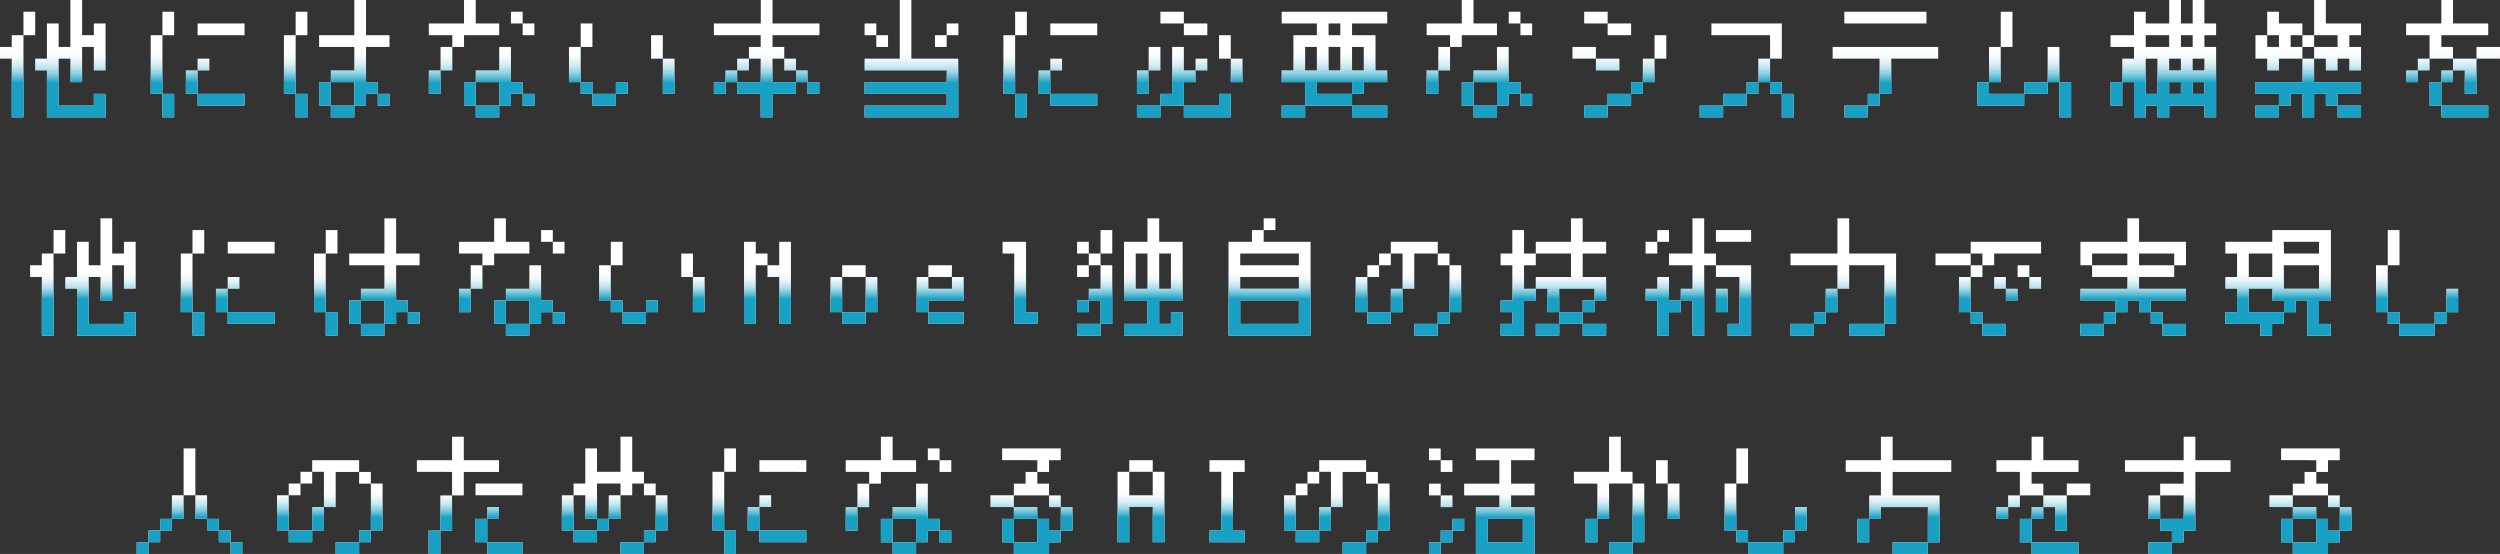<svg xmlns="http://www.w3.org/2000/svg" xmlns:xlink="http://www.w3.org/1999/xlink" width="554.12" height="122.78" viewBox="0 0 554.12 122.78"><rect x="0" y="0" width="554.12" height="122.78" fill="#333333" stroke="none"/><defs><linearGradient id="a" x1="11.7" y1="18.34" x2="11.7" y2="10.85" gradientUnits="userSpaceOnUse"><stop offset="0" stop-color="#18a1c4"/><stop offset=".03" stop-color="#18a1c4" stop-opacity=".93"/><stop offset=".16" stop-color="#18a1c4" stop-opacity=".69"/><stop offset=".29" stop-color="#18a1c4" stop-opacity=".47"/><stop offset=".42" stop-color="#18a1c4" stop-opacity=".3"/><stop offset=".56" stop-color="#18a1c4" stop-opacity=".17"/><stop offset=".7" stop-color="#18a1c4" stop-opacity=".07"/><stop offset=".84" stop-color="#18a1c4" stop-opacity=".02"/><stop offset="1" stop-color="#18a1c4" stop-opacity="0"/></linearGradient><linearGradient id="b" x1="43.8" y1="18.34" x2="43.8" y2="10.85" xlink:href="#a"/><linearGradient id="c" x1="74.63" y1="18.34" x2="74.63" y2="10.85" xlink:href="#a"/><linearGradient id="d" x1="106.75" y1="18.34" x2="106.75" y2="10.85" xlink:href="#a"/><linearGradient id="e" x1="137.81" y1="18.34" x2="137.81" y2="10.85" xlink:href="#a"/><linearGradient id="f" x1="169.93" y1="18.34" x2="169.93" y2="10.85" xlink:href="#a"/><linearGradient id="g" x1="202.03" y1="18.34" x2="202.03" y2="10.85" xlink:href="#a"/><linearGradient id="h" x1="232.83" y1="18.34" x2="232.83" y2="10.85" xlink:href="#a"/><linearGradient id="i" x1="263.66" y1="18.34" x2="263.66" y2="10.85" xlink:href="#a"/><linearGradient id="j" x1="295.78" y1="18.34" x2="295.78" y2="10.85" xlink:href="#a"/><linearGradient id="k" x1="327.91" y1="18.34" x2="327.91" y2="10.85" xlink:href="#a"/><linearGradient id="l" x1="358.93" y1="18.34" x2="358.93" y2="10.85" xlink:href="#a"/><linearGradient id="m" x1="387.13" y1="18.34" x2="387.13" y2="10.85" xlink:href="#a"/><linearGradient id="n" x1="417.9" y1="18.34" x2="417.9" y2="10.85" xlink:href="#a"/><linearGradient id="o" x1="448.66" y1="18.34" x2="448.66" y2="10.85" xlink:href="#a"/><linearGradient id="p" x1="479.49" y1="18.34" x2="479.49" y2="10.85" xlink:href="#a"/><linearGradient id="q" x1="511.62" y1="18.34" x2="511.62" y2="10.85" xlink:href="#a"/><linearGradient id="r" x1="543.71" y1="18.34" x2="543.71" y2="10.85" xlink:href="#a"/><linearGradient id="s" x1="18.37" y1="66.22" x2="18.37" y2="59.87" xlink:href="#a"/><linearGradient id="t" x1="50.47" y1="66.22" x2="50.47" y2="59.87" xlink:href="#a"/><linearGradient id="u" x1="81.3" y1="66.22" x2="81.3" y2="59.87" xlink:href="#a"/><linearGradient id="v" x1="113.43" y1="66.22" x2="113.43" y2="59.87" xlink:href="#a"/><linearGradient id="w" x1="144.48" y1="66.22" x2="144.48" y2="59.87" xlink:href="#a"/><linearGradient id="x" x1="170.11" y1="66.22" x2="170.11" y2="59.87" xlink:href="#a"/><linearGradient id="y" x1="189.26" y1="66.22" x2="189.26" y2="59.87" xlink:href="#a"/><linearGradient id="z" x1="208.37" y1="66.22" x2="208.37" y2="59.87" xlink:href="#a"/><linearGradient id="A" x1="226.12" y1="66.22" x2="226.12" y2="59.87" xlink:href="#a"/><linearGradient id="B" x1="250.43" y1="66.22" x2="250.43" y2="59.87" xlink:href="#a"/><linearGradient id="C" x1="281.39" y1="66.22" x2="281.39" y2="59.87" xlink:href="#a"/><linearGradient id="D" x1="312.17" y1="66.22" x2="312.17" y2="59.87" xlink:href="#a"/><linearGradient id="E" x1="344.3" y1="66.22" x2="344.3" y2="59.87" xlink:href="#a"/><linearGradient id="F" x1="376.43" y1="66.22" x2="376.43" y2="59.87" xlink:href="#a"/><linearGradient id="G" x1="408.56" y1="66.22" x2="408.56" y2="59.87" xlink:href="#a"/><linearGradient id="H" x1="440.69" y1="66.22" x2="440.69" y2="59.87" xlink:href="#a"/><linearGradient id="I" x1="472.82" y1="66.22" x2="472.82" y2="59.87" xlink:href="#a"/><linearGradient id="J" x1="504.94" y1="66.22" x2="504.94" y2="59.87" xlink:href="#a"/><linearGradient id="K" x1="535.74" y1="66.22" x2="535.74" y2="59.87" xlink:href="#a"/><linearGradient id="L" x1="42" y1="114.67" x2="42" y2="108.32" xlink:href="#a"/><linearGradient id="M" x1="73.05" y1="114.67" x2="73.05" y2="108.32" xlink:href="#a"/><linearGradient id="N" x1="104.1" y1="114.67" x2="104.1" y2="108.32" xlink:href="#a"/><linearGradient id="O" x1="136.23" y1="114.67" x2="136.23" y2="108.32" xlink:href="#a"/><linearGradient id="P" x1="168.32" y1="114.67" x2="168.32" y2="108.32" xlink:href="#a"/><linearGradient id="Q" x1="199.15" y1="114.67" x2="199.15" y2="108.32" xlink:href="#a"/><linearGradient id="R" x1="228.62" y1="114.67" x2="228.62" y2="108.32" xlink:href="#a"/><linearGradient id="S" x1="252.9" y1="114.67" x2="252.9" y2="108.32" xlink:href="#a"/><linearGradient id="T" x1="271.99" y1="114.67" x2="271.99" y2="108.32" xlink:href="#a"/><linearGradient id="U" x1="296.3" y1="114.67" x2="296.3" y2="108.32" xlink:href="#a"/><linearGradient id="V" x1="328.43" y1="114.67" x2="328.43" y2="108.32" xlink:href="#a"/><linearGradient id="W" x1="360.55" y1="114.67" x2="360.55" y2="108.32" xlink:href="#a"/><linearGradient id="X" x1="391.35" y1="114.67" x2="391.35" y2="108.32" xlink:href="#a"/><linearGradient id="Y" x1="420.8" y1="114.67" x2="420.8" y2="108.32" xlink:href="#a"/><linearGradient id="Z" x1="452.9" y1="114.67" x2="452.9" y2="108.32" xlink:href="#a"/><linearGradient id="aa" x1="482.65" y1="114.67" x2="482.65" y2="108.32" xlink:href="#a"/><linearGradient id="ab" x1="512.12" y1="114.67" x2="512.12" y2="108.32" xlink:href="#a"/></defs><path d="M0 13v-2.6h2.6V7.8h2.6V26H2.6V13zm5.2-5.2V2.6h2.6v5.2zm2.6 7.8V13h2.6V5.2H13v5.2h2.6V0h2.6v7.8h2.6V5.2h2.6v10.4h-2.6v-5.2h-2.6v7.8h-2.6V13H13v10.4h7.8v-2.6h2.6V26h-13V15.6zM36 20.8h-2.6v-13H36zm0-13V2.6h2.6v5.2zm2.6 13V26H36v-5.2zm5.2 0h-2.6v-5.2h2.6zm0-13V5.2h10.4v2.6zm0 7.8V13h2.6v2.6zm10.4 7.8H43.8v-2.6h10.4zm11.33-2.6h-2.6v-13h2.6zm0-13V2.6h2.6v5.2zm2.6 13V26h-2.6v-5.2zm2.6-10.4V7.8h7.8V0h2.6v7.8h5.2v2.6h-5.2v7.8h2.6v2.6h2.6v2.6h-2.6v-2.6h-2.6v2.6h-2.6V26h-5.2v-2.6h5.2v-5.2h-5.2v5.2h-2.6v-5.2h2.6v-2.6h5.2v-5.2zm24.32-2.6V5.2h7.8V0h2.6v5.2h5.2v2.6h-7.8v2.6h-2.6v5.2h-2.6v5.2h-2.6v-5.2h2.6v-5.2h2.6V7.8zm15.6 15.6v-5.2h-5.2v5.2h-2.6v-5.2h2.6v-2.6h5.2v-5.2h2.6v7.8h2.6v2.6h2.6v2.6h-2.6v-2.6h-2.6v2.6zm0 2.6h-5.2v-2.6h5.2zm2.6-20.8V2.6h2.6v2.6h2.6v2.6h-2.6V5.2zm15.46 13h-2.6v-7.8h2.6zm0-7.8V5.2h2.6v5.2zm2.6 10.4h-2.6v-2.6h2.6zm5.2 2.6h-5.2v-2.6h5.2zm0-2.6v-2.6h2.6v2.6zm10.4-7.8h-2.6V7.8h2.6zm2.6 0v7.8h-2.6V13zm8.72-5.2V5.2h10.4V0h2.6v5.2h10.4v2.6h-10.4v2.6h2.6V13h2.6v2.6H179v2.6h2.6v2.6H179v-2.6h-2.6v2.6h-5.2V26h-2.6v-5.2h-5.2v-2.6h5.2V13H166v2.6h-2.6v2.6h-2.6v-2.6h2.6V13h2.6v-2.6h2.6V7.8zm0 13v-2.6h2.6v2.6zm13-2.6h5.2v-2.6h-2.6V13h-2.6zm20.4 7.8v-2.6h18.2v-2.6h-18.2v-2.6h18.2v-2.6h-18.2V13h7.8V0H202v13h10.4v13zm0-18.2V5.2h2.6v2.6h2.6v2.6h-2.6V7.8zm15.6 2.6V7.8h2.6v2.6zm2.6-2.6V5.2h2.6v2.6zm15.17 13h-2.6v-13h2.6zm0-13V2.6h2.6v5.2zm2.6 13V26H225v-5.2zm5.2 0h-2.6v-5.2h2.6zm0-13V5.2h10.4v2.6zm0 7.8V13h2.6v2.6zm10.4 7.8h-10.4v-2.6h10.4zm11.36-7.8v5.2H252v-5.2zM252 26v-2.6h5.2V26zm2.6-10.4v-5.2h2.6v5.2zm2.6-10.4V2.6h5.2v2.6h5.2v2.6h-5.2V5.2zm5.2 18.2h-5.2v-2.6h2.6V10.4h2.6v5.2h2.6v2.6h-2.6zm10.4 2.6h-10.4v-2.6h7.8v-2.6h2.6zM265 15.6V13h2.6v2.6zm7.8-2.6h-2.6V7.8h2.6zm2.6 0v5.2h-2.6V13zm8.68 5.2v-2.6h2.6V7.8h5.2V5.2h-7.8V2.6h23.4v2.6h-7.8v2.6h5.2v7.8h2.6v2.6h-5.2v2.6h-2.6v2.6h7.8V26h-7.8v-2.6h-10.4v-5.2zm0 7.8v-2.6h5.2V26zm7.8-10.4v-5.2h-2.6v5.2zm0 5.2h7.8v-2.6h-7.8zm5.2-13V5.2h-2.6v2.6zm0 7.8v-5.2h-2.6v5.2zm5.2 0v-5.2h-2.6v5.2zm13.93-7.8V5.2H324V0h2.6v5.2h5.2v2.6H324v2.6h-2.6v5.2h-2.6v5.2h-2.6v-5.2h2.6v-5.2h2.6V7.8zm15.6 15.6v-5.2h-5.2v5.2H324v-5.2h2.6v-2.6h5.2v-5.2h2.6v7.8h2.6v2.6h2.6v2.6H337v-2.6h-2.6v2.6zm0 2.6h-5.2v-2.6h5.2zm2.6-20.8V2.6H337v2.6h2.6v2.6H337V5.2zm14.12 7.8v-2.6h5.2V13h5.2v2.6h-5.2V13zm2.6-7.8V2.6h5.2v2.6h5.2v2.6h-5.2V5.2zm0 20.8v-2.6h5.2V26zm10.4-2.6h-5.2v-2.6h5.2zm0-2.6v-2.6h2.6v2.6zm2.6-2.6V13h2.6v5.2zm2.6-5.2V7.8h2.6V13zm10 13v-2.6h5.2V26zm2.6-18.2V5.2h15.6V13h-2.6v5.2h2.6v2.6h2.6V26h-2.6v-5.2h-2.6v-2.6h-2.6v2.6h-2.6v2.6h-5.2v-2.6h5.2v-2.6h2.6V13h2.6V7.8zM406.2 13v-2.6h23.4V13h-10.4v7.8h-2.6v2.6H414v-2.6h2.6V13zm2.59-7.8V2.6H427v2.6zm0 20.8v-2.6H414V26zm39.87-2.6h-10.4v-5.2h2.6v2.6h7.8zm-7.8-5.2v-7.8h2.6v7.8zm2.6-7.8V2.6h2.6v7.8zm10.4 10.4h-5.2v-2.6h5.2zm2.6-2.6h-2.6v-7.8h2.6zm2.6 0V26h-2.6v-7.8zm8.73-7.8V7.8H473V2.6h2.6v2.6h5.2V0h2.6v5.2h2.6V0h2.6v5.2h2.6v2.6h-2.6v2.6h2.6V26h-2.6v-2.6h-7.8V26h-2.6v-2.6h-2.6V26H473v-7.8h-2.6v5.2h-2.6v-5.2h2.6V13h2.6v-2.6zm7.8 0h5.2V7.8h-5.2zm2.6 10.4V13h-2.6v7.8zm5.2-5.2V13h-2.6v2.6zm0 5.2v-2.6h-2.6v2.6zM486 10.4V7.8h-2.6v2.6zm2.6 5.2V13H486v2.6zm0 5.2v-2.6H486v2.6zm34.72-10.4v5.2h-2.6V13h-2.6v2.6h-2.6V13h-2.6v-2.6h5.2V7.8h-5.2v2.6h-2.6V13h-5.2v2.6h-2.6V13h-2.6V7.8h2.6v2.6h2.6V7.8h-2.6V2.6h2.6v2.6h5.2v2.6h2.6V0h2.6v5.2h7.8v2.6h-2.6v2.6zm-23.4 10.4v-2.6h10.4V13h2.6v5.2h10.4v2.6h-5.2v2.6h5.2V26h-5.2v-2.6h-2.6v-2.6h-2.6V26h-2.6v-5.2h-2.6v2.6h-2.6v-2.6zm0 5.2v-2.6h5.2V26zm10.4-15.6V7.8h-2.6v2.6zm22.99-2.6V5.2h7.81V0h2.59v5.2h7.8v2.6h-10.39v2.6h2.59V13h5.2v7.8h-2.6v-5.2h-2.6v2.6h-2.59v5.2h10.39V26h-10.39v-2.6h-2.61v-5.2h2.61v-2.6h2.59V13h-5.2v2.6h-2.6V13h2.6V7.8zm0 10.4v-2.6h2.6v2.6zm20.81-5.2h-5.21v-2.6h5.21zM6.67 61.39v-2.6h2.6v-2.6h2.6v18.2h-2.6v-13zm5.2-5.2V51h2.6v5.2zm2.6 7.8v-2.6h2.6v-7.8h2.6v5.2h2.6v-10.4h2.6v7.8h2.6v-2.6h2.6V64h-2.6v-5.2h-2.6v7.8h-2.6v-5.2h-2.6v10.4h7.8v-2.6h2.6v5.2h-13V64zm28.2 5.2h-2.6v-13h2.6zm0-13V51h2.6v5.2zm2.6 13v5.2h-2.6v-5.2zm5.2 0h-2.6V64h2.6zm0-13v-2.6h10.4v2.6zm0 7.8v-2.6h2.6V64zm10.4 7.8h-10.4v-2.6h10.4zm11.33-2.6h-2.6v-13h2.6zm0-13V51h2.6v5.2zm2.6 13v5.2h-2.6v-5.2zm2.6-10.4v-2.6h7.8v-7.8h2.6v7.8H93v2.6h-5.2v7.8h2.6v2.6H93v2.6h-2.6v-2.6h-2.6v2.6h-2.6v2.6H80v-2.6h5.2v-5.2H80v5.2h-2.6v-5.2H80V64h5.2v-5.2zm24.33-2.6v-2.6h7.8v-5.2h2.6v5.2h5.2v2.6h-7.8v2.6h-2.6V64h-2.6v5.2h-2.6V64h2.6v-5.2h2.6v-2.6zm15.6 15.6v-5.2h-5.2v5.2h-2.6v-5.2h2.6V64h5.2v-5.2h2.6v7.8h2.6v2.6h2.6v2.6h-2.6v-2.6h-2.6v2.6zm0 2.6h-5.2v-2.6h5.2zm2.6-20.8V51h2.6v2.6h2.6v2.6h-2.6v-2.6zm15.45 13h-2.6v-7.8h2.6zm0-7.8v-5.2H138v5.2zm2.6 10.4h-2.6v-2.6H138zm5.2 2.6H138v-2.6h5.2zm0-2.6v-2.6h2.6v2.6zm10.4-7.8H151v-5.2h2.6zm2.6 0v7.8h-2.6v-7.8zm11.33-2.6v13h-2.6v-18.2h2.6v2.6h2.6v2.6zm7.8-5.2v18.2h-2.6v-10.4h-2.6v-2.6h2.6v-5.2zm11.35 15.6h-2.6v-7.8h2.6zm5.2-7.8h-5.2v-2.6h5.2zm0 10.4h-5.2v-2.6h5.2zm0-2.6v-7.8h2.6v7.8zm13.91 0h-2.6v-7.8h2.6V64H211v-2.6h2.6v5.2h-7.8zm5.2-7.8h-5.2v-2.6H211zm2.6 10.4h-7.8v-2.6h7.8zm8.65-15.6v-2.6h5.2v15.6H230v2.6h-5.2v-15.6zm16.51 0v-2.6h2.6v2.6h2.6v2.6h2.6v13h-2.6v-5.2h-2.6V64h2.6v-5.2h-2.6v-2.6zm0 5.2v-2.6h2.6v2.6zm0 7.8v-2.6h2.6v2.6zm0 5.2v-2.6h5.2v2.6zm5.2-18.2V51h2.6v5.2zm5.2 18.2v-2.6h5.2v-5.2h-5.2v-13h5.2v-5.2h2.6v5.2h5.2v13h-5.2v5.2h2.6v-2.6h2.6v5.2zm5.2-10.4v-7.8h-2.6V64zm5.2 0v-7.8h-2.6V64zm30.96 10.4h-18.2v-20.8h5.2V51h2.6v2.6h10.4zm-15.6-15.6h13v-2.6h-13zm0 5.2h13v-2.6h-13zm0 7.8h13v-5.2h-13zm5.2-20.8v-2.6h2.6V51zm22.98 18.2h-2.6v-7.8h2.6zm7.8-5.2v-7.8h-2.6v2.6h-2.6v2.6h-2.6v-2.6h2.6v-2.6h2.6v-2.6h10.4v2.6h2.6v2.6h-2.6v-2.6h-5.2V64zm-2.6 7.8h-5.2v-2.6h5.2zm0-2.6V64h2.6v5.2zm5.2 5.2v-2.6h5.2v2.6zm5.2-2.6v-2.6h2.6v2.6zm2.6-2.6v-10.4h2.6v10.4zm11.33 5.2v-2.6h2.6v-2.6h-2.6v-2.6h2.6v-7.8h-2.6v-2.6h2.6V51h2.6v5.2h2.6v2.6h-2.6V64h2.6v2.6h-2.6v7.8zm13-5.2H343V64h-2.6v-2.6h7.8v-5.2h-7.8v-2.6h7.8v-5.2h2.6v5.2h5.2v2.6h-5.2v5.2h5.2v5.2h-2.6V64h-7.8zm-5.2 5.2v-2.6h5.2v2.6zm10.4-2.6h-5.2v-2.6h5.2zm0-2.6v-2.6h2.6v2.6zm5.2 5.2h-5.2v-2.6h5.2zm8.73-18.2v-2.6h2.6v2.6zm0 10.4V64h2.6v-2.6h2.6v5.2h2.6v2.6h-2.6v5.2h-2.6v-7.8zm2.6-13V51h2.6v2.6zm2.6 5.2v-2.6h5.2v-7.8h2.6v7.8h2.6v2.6h-2.6v15.6h-2.6v-7.8h-2.6V64h2.6v-5.2zm10.4-5.2V51h7.8v2.6zm2.6 20.8v-2.6h2.6v-10.4h-5.2v-2.6h7.8v15.6zm0-10.4v5.2h-2.6V64zm13.93-5.2v-2.6h10.4v-7.8h2.6v7.8h10.4v15.6h-2.6v-13h-7.8V64h-2.6v5.2h-2.6v2.6h-2.6v-2.6h2.6V64h2.6v-5.2zm0 15.6v-2.6h5.2v2.6zm13 0v-2.6h7.8v2.6zM429 58.79v-2.6h7.8v2.6h2.6v2.6h-2.6v7.8h2.6v2.6h5.2v2.6h-5.2v-2.6h-2.6v-2.6h-2.6v-7.8h2.6v-2.6zm10.4 0v-2.6h-2.6v-2.6h15.6v2.6H442v2.6zM442 64v-2.6h2.6V64h2.6v2.6h-2.6V64zm5.2-2.6v-2.6h2.6v2.6h2.6V64h-2.6v-2.6zm13.92 5.19V64h10.4v-2.6h-7.81v-2.6h7.81v-2.6h-7.81v2.6h-2.59v-5.2h10.4v-5.2h2.6v5.2h10.4v5.2h-2.61v2.6h-7.79V64h10.4v2.6h-7.81v2.6h2.61v2.6h5.2v2.6h-5.2v-2.6h-2.61v-2.6h-2.59v-2.6h-2.6v2.6h-2.61v2.6h-2.59v-2.6h2.59v-2.6zm0 7.8v-2.6h5.2v2.6zm13-15.6h7.79v-2.6h-7.79zm19.12 13v-2.6h2.6V64h-2.6v-2.6h2.6v-5.2h-2.6v-2.6h10.4V51h13v15.6H514v5.2h2.6v2.6h-5.2v-7.8h-2.6v2.6h-2.6v2.6h-2.6v2.6H501v-2.6zm5.2-10.4h5.2v-5.2h-5.2zm0 7.8h7.8v-2.6h-2.6V64h-5.2zm7.8-13H514v-2.6h-7.8zm0 7.8H514v-5.2h-7.8zm23 5.2h-2.6v-10.4h2.6zm0-10.4V51h2.6v7.8zm2.6 13h-2.6v-2.6h2.6zm7.8 2.6h-7.8v-2.6h7.8zm0-2.6v-2.6h2.6v2.6zm2.6-2.6V64h2.6v5.2zM30.3 122.78v-2.6h2.6v2.6zm2.6-2.6v-2.6h2.6v2.6zm2.6-2.6V115h2.6v2.6zm2.6-2.6v-5.2h2.6V115zm5.2-5.2h-2.6v-10.4h2.6zm2.6 5.2h-2.6v-5.2h2.6zm2.6 2.6h-2.6V115h2.6zm2.6 2.6h-2.6v-2.6h2.6zm0 0h2.6v2.6h-2.6zm12.9-2.6h-2.6v-7.8H64zm7.8-5.2v-7.8h-2.6v2.6h-2.6v2.6H64v-2.6h2.6v-2.6h2.6V102h10.4v2.6h2.6v2.6h-2.6v-2.6h-5.2v7.8zm-2.6 7.8H64v-2.6h5.2zm0-2.6v-5.2h2.6v5.2zm5.2 5.2v-2.6h5.2v2.6zm5.2-2.6v-2.6h2.6v2.6zm2.6-2.6v-10.4h2.6v10.4zm10.2-13V102h7.8v-5.2h2.6v5.2h7.8v2.6h-7.8v5.2h-2.6v7.8h-2.6v5.2H95v-5.2h2.6v-7.8h2.6v-5.2zm13 5.2v-2.6h10.4v2.6zm2.6 10.4h-2.6V115h2.6zm0-5.2v-2.6h2.6V115zm7.8 7.8H108v-2.6h7.8zm11.33-5.2h-2.6v-7.8h2.6zm5.2-2.6h-2.6v-5.2h-2.6v-2.6h2.6v-7.8h2.6v5.2h5.2v-7.8h2.6v7.8h2.6v2.6h2.6v2.6h-2.6v-2.6h-2.6v2.6h-2.6v-2.6h-5.2zm0 5.2h-5.2v-2.6h5.2zm0-2.6V115h2.6v2.6zm2.6-2.6v-5.2h2.6V115zm2.6 7.8v-2.6h5.2v2.6zm5.2-2.6v-2.6h2.6v2.6zm2.6-2.6v-7.8h2.6v7.8zm15.19 0h-2.6v-13h2.6zm0-13v-5.2h2.6v5.2zm2.6 13v5.2h-2.6v-5.2zm5.2 0h-2.6v-5.2h2.6zm0-13V102h10.4v2.6zm0 7.8v-2.6h2.6v2.6zm10.4 7.8h-10.4v-2.6h10.4zm8.73-15.6V102h7.8v-5.2h2.6v5.2h5.2v2.6h-7.8v2.6h-2.6v5.2h-2.6v5.2h-2.6v-5.2h2.6v-5.2h2.6v-2.6zm15.6 15.6V115h-5.2v5.2h-2.6V115h2.6v-2.6h5.2v-5.2h2.6v7.8h2.6v2.6h2.6v2.6h-2.6v-2.6h-2.6v2.6zm0 2.6h-5.2v-2.6h5.2zm2.6-20.8v-2.6h2.6V102h2.6v2.6h-2.6V102zm13.87 10.4v-2.6h5.2v2.6h5.2V115h2.6v2.6h2.6v2.6h-2.6v2.6h-7.8v-2.6h5.2V115h-5.2v5.2h-2.6V115h2.6v-2.6zm2.6-10.4v-2.6h13V102h-2.6v2.6h-2.6v2.6h2.6v2.6h2.6v2.6h2.6v5.2h-2.6v-5.2h-2.6v-2.6h-7.8v-2.6h2.6v-2.6h2.6V102zm35.98 2.6v15.6h-2.6v-7.8h-5.2v7.8h-2.6v-15.6h2.6v5.2h5.2v-5.2zm-2.6 0h-5.2V102h5.2zm12.58 15.6v-2.6h2.61v-13h-2.61V102h7.81v2.6h-2.6v13h2.6v2.6zm19.12-2.6h-2.6v-7.8h2.6zm7.8-5.2v-7.8h-2.6v2.6h-2.6v2.6h-2.6v-2.6h2.6v-2.6h2.6V102h10.4v2.6h2.6v2.6h-2.6v-2.6h-5.2v7.8zm-2.6 7.8h-5.2v-2.6h5.2zm0-2.6v-5.2h2.6v5.2zm5.2 5.2v-2.6h5.2v2.6zm5.2-2.6v-2.6h2.6v2.6zm2.6-2.6v-10.4h2.6v10.4zM316.73 102v-2.6h2.6v2.6h2.6v2.6h-2.6V102zm0 7.8v-2.6h2.6v2.6h2.6v2.6h-2.6v-2.6zm0 13v-2.6h2.6v2.6zm2.6-2.6v-2.6h2.6v2.6zm2.6-2.6V115h2.6v2.6zm2.6-7.8v-2.6h7.8V102h-5.2v-2.6h13v2.6h-5.2v5.2h5.2v2.6h-5.2v2.6h5.2v10.4h-13v-10.4h5.2v-2.6zm5.2 10.4h7.8V115h-7.8zm19.12-13.02v-2.6h7.8v-7.8h2.6v7.8h2.6v2.6h2.6v13h-2.6v-13h-5.2V115h-2.6v5.2h-2.6V115h2.6v-7.8zm7.8 15.6v-2.6h5.2v2.6zm13-15.6h-2.6V102h2.6zm2.6 0V115h-2.6v-7.8zm12.6 10.4h-2.6v-10.4h2.6zm0-10.4v-7.8h2.6v7.8zm2.6 13h-2.6v-2.6h2.6zm7.8 2.6h-7.8v-2.6h7.8zm0-2.6v-2.6h2.6v2.6zm2.6-2.6v-5.2h2.6v5.2zm11.25-13V102h7.8v-5.2h2.6v5.2h13v2.6h-13v5.2h10.4v10.4h-2.6v-7.8h-10.4v2.6h-2.6v5.2h-2.6V115h2.6v-5.2h2.6v-5.2zm10.4 18.2v-2.6h7.8v2.6zm23-18.2V102h7.8v-5.2h2.6v5.2h7.8v2.6h-10.4v2.6h2.6v2.6h5.2v7.8h-2.6v-5.2h-2.6v2.6h-2.6v5.2h10.4v2.6h-10.4v-2.6h-2.6V115h2.6v-2.6h2.6v-2.6h-5.2v2.6h-2.6v-2.6h2.6v-5.2zm0 10.4v-2.6h2.6V115zm20.8-5.2h-5.2v-2.6h5.2zm7.7-5.2V102h13v-5.2h2.6v5.2h7.8v2.6h-7.8v13H484v2.6h-2.6v-2.6h-2.6V115h5.2v-5.2h-5.2v5.2h-2.6v-5.2h2.6v-2.6h5.2v-2.6zm5.2 18.2v-2.6h5.2v2.6zm26.8-10.4v-2.6h5.2v2.6h5.2V115h2.6v2.6h2.6v2.6H516v2.6h-7.8v-2.6h5.2V115h-5.2v5.2h-2.6V115h2.6v-2.6zm2.6-10.4v-2.6h13V102H516v2.6h-2.6v2.6h2.6v2.6h2.6v2.6h2.6v5.2h-2.6v-5.2H516v-2.6h-7.8v-2.6h2.6v-2.6h2.6V102z" fill="#fff"/><path d="M0 13v-2.6h2.6V7.8h2.6V26H2.6V13zm5.2-5.2V2.6h2.6v5.2zm2.6 7.8V13h2.6V5.2H13v5.2h2.6V0h2.6v7.8h2.6V5.2h2.6v10.4h-2.6v-5.2h-2.6v7.8h-2.6V13H13v10.4h7.8v-2.6h2.6V26h-13V15.6z" fill="url(#a)"/><path d="M36 20.8h-2.6v-13H36zm0-13V2.6h2.6v5.2zm2.6 13V26H36v-5.2zm5.2 0h-2.6v-5.2h2.6zm0-13V5.2h10.4v2.6zm0 7.8V13h2.6v2.6zm10.4 7.8H43.8v-2.6h10.4z" fill="url(#b)"/><path d="M65.53 20.8h-2.6v-13h2.6zm0-13V2.6h2.6v5.2zm2.6 13V26h-2.6v-5.2zm2.6-10.4V7.8h7.8V0h2.6v7.8h5.2v2.6h-5.2v7.8h2.6v2.6h2.6v2.6h-2.6v-2.6h-2.6v2.6h-2.6V26h-5.2v-2.6h5.2v-5.2h-5.2v5.2h-2.6v-5.2h2.6v-2.6h5.2v-5.2z" fill="url(#c)"/><path d="M95.05 7.8V5.2h7.8V0h2.6v5.2h5.2v2.6h-7.8v2.6h-2.6v5.2h-2.6v5.2h-2.6v-5.2h2.6v-5.2h2.6V7.8zm15.6 15.6v-5.2h-5.2v5.2h-2.6v-5.2h2.6v-2.6h5.2v-5.2h2.6v7.8h2.6v2.6h2.6v2.6h-2.6v-2.6h-2.6v2.6zm0 2.6h-5.2v-2.6h5.2zm2.6-20.8V2.6h2.6v2.6h2.6v2.6h-2.6V5.2z" fill="url(#d)"/><path d="M128.71 18.2h-2.6v-7.8h2.6zm0-7.8V5.2h2.6v5.2zm2.6 10.4h-2.6v-2.6h2.6zm5.2 2.6h-5.2v-2.6h5.2zm0-2.6v-2.6h2.6v2.6zm10.4-7.8h-2.6V7.8h2.6zm2.6 0v7.8h-2.6V13z" fill="url(#e)"/><path d="M158.23 7.8V5.2h10.4V0h2.6v5.2h10.4v2.6h-10.4v2.6h2.6V13h2.6v2.6H179v2.6h2.6v2.6H179v-2.6h-2.6v2.6h-5.2V26h-2.6v-5.2h-5.2v-2.6h5.2V13H166v2.6h-2.6v2.6h-2.6v-2.6h2.6V13h2.6v-2.6h2.6V7.8zm0 13v-2.6h2.6v2.6zm13-2.6h5.2v-2.6h-2.6V13h-2.6z" fill="url(#f)"/><path d="M191.63 26v-2.6h18.2v-2.6h-18.2v-2.6h18.2v-2.6h-18.2V13h7.8V0H202v13h10.4v13zm0-18.2V5.2h2.6v2.6h2.6v2.6h-2.6V7.8zm15.6 2.6V7.8h2.6v2.6zm2.6-2.6V5.2h2.6v2.6z" fill="url(#g)"/><path d="M225 20.8h-2.6v-13h2.6zm0-13V2.6h2.6v5.2zm2.6 13V26H225v-5.2zm5.2 0h-2.6v-5.2h2.6zm0-13V5.2h10.4v2.6zm0 7.8V13h2.6v2.6zm10.4 7.8h-10.4v-2.6h10.4z" fill="url(#h)"/><path d="M254.56 15.6v5.2H252v-5.2zM252 26v-2.6h5.2V26zm2.6-10.4v-5.2h2.6v5.2zm2.6-10.4V2.6h5.2v2.6h5.2v2.6h-5.2V5.2zm5.2 18.2h-5.2v-2.6h2.6V10.4h2.6v5.2h2.6v2.6h-2.6zm10.4 2.6h-10.4v-2.6h7.8v-2.6h2.6zM265 15.6V13h2.6v2.6zm7.8-2.6h-2.6V7.8h2.6zm2.6 0v5.2h-2.6V13z" fill="url(#i)"/><path d="M284.08 18.2v-2.6h2.6V7.8h5.2V5.2h-7.8V2.6h23.4v2.6h-7.8v2.6h5.2v7.8h2.6v2.6h-5.2v2.6h-2.6v2.6h7.8V26h-7.8v-2.6h-10.4v-5.2zm0 7.8v-2.6h5.2V26zm7.8-10.4v-5.2h-2.6v5.2zm0 5.2h7.8v-2.6h-7.8zm5.2-13V5.2h-2.6v2.6zm0 7.8v-5.2h-2.6v5.2zm5.2 0v-5.2h-2.6v5.2z" fill="url(#j)"/><path d="M316.21 7.8V5.2H324V0h2.6v5.2h5.2v2.6H324v2.6h-2.6v5.2h-2.6v5.2h-2.6v-5.2h2.6v-5.2h2.6V7.8zm15.6 15.6v-5.2h-5.2v5.2H324v-5.2h2.6v-2.6h5.2v-5.2h2.6v7.8h2.6v2.6h2.6v2.6H337v-2.6h-2.6v2.6zm0 2.6h-5.2v-2.6h5.2zm2.6-20.8V2.6H337v2.6h2.6v2.6H337V5.2z" fill="url(#k)"/><path d="M348.53 13v-2.6h5.2V13h5.2v2.6h-5.2V13zm2.6-7.8V2.6h5.2v2.6h5.2v2.6h-5.2V5.2zm0 20.8v-2.6h5.2V26zm10.4-2.6h-5.2v-2.6h5.2zm0-2.6v-2.6h2.6v2.6zm2.6-2.6V13h2.6v5.2zm2.6-5.2V7.8h2.6V13z" fill="url(#l)"/><path d="M376.73 26v-2.6h5.2V26zm2.6-18.2V5.2h15.6V13h-2.6v5.2h2.6v2.6h2.6V26h-2.6v-5.2h-2.6v-2.6h-2.6v2.6h-2.6v2.6h-5.2v-2.6h5.2v-2.6h2.6V13h2.6V7.8z" fill="url(#m)"/><path d="M406.2 13v-2.6h23.4V13h-10.4v7.8h-2.6v2.6H414v-2.6h2.6V13zm2.59-7.8V2.6H427v2.6zm0 20.8v-2.6H414V26z" fill="url(#n)"/><path d="M448.66 23.4h-10.4v-5.2h2.6v2.6h7.8zm-7.8-5.2v-7.8h2.6v7.8zm2.6-7.8V2.6h2.6v7.8zm10.4 10.4h-5.2v-2.6h5.2zm2.6-2.6h-2.6v-7.8h2.6zm2.6 0V26h-2.6v-7.8z" fill="url(#o)"/><path d="M467.79 10.4V7.8H473V2.6h2.6v2.6h5.2V0h2.6v5.2h2.6V0h2.6v5.2h2.6v2.6h-2.6v2.6h2.6V26h-2.6v-2.6h-7.8V26h-2.6v-2.6h-2.6V26H473v-7.8h-2.6v5.2h-2.6v-5.2h2.6V13h2.6v-2.6zm7.8 0h5.2V7.8h-5.2zm2.6 10.4V13h-2.6v7.8zm5.2-5.2V13h-2.6v2.6zm0 5.2v-2.6h-2.6v2.6zM486 10.4V7.8h-2.6v2.6zm2.6 5.2V13H486v2.6zm0 5.2v-2.6H486v2.6z" fill="url(#p)"/><path d="M523.32 10.4v5.2h-2.6V13h-2.6v2.6h-2.6V13h-2.6v-2.6h5.2V7.8h-5.2v2.6h-2.6V13h-5.2v2.6h-2.6V13h-2.6V7.8h2.6v2.6h2.6V7.8h-2.6V2.6h2.6v2.6h5.2v2.6h2.6V0h2.6v5.2h7.8v2.6h-2.6v2.6zm-23.4 10.4v-2.6h10.4V13h2.6v5.2h10.4v2.6h-5.2v2.6h5.2V26h-5.2v-2.6h-2.6v-2.6h-2.6V26h-2.6v-5.2h-2.6v2.6h-2.6v-2.6zm0 5.2v-2.6h5.2V26zm10.4-15.6V7.8h-2.6v2.6z" fill="url(#q)"/><path d="M533.31 7.8V5.2h7.81V0h2.59v5.2h7.8v2.6h-10.39v2.6h2.59V13h5.2v7.8h-2.6v-5.2h-2.6v2.6h-2.59v5.2h10.39V26h-10.39v-2.6h-2.61v-5.2h2.61v-2.6h2.59V13h-5.2v2.6h-2.6V13h2.6V7.8zm0 10.4v-2.6h2.6v2.6zm20.81-5.2h-5.21v-2.6h5.21z" fill="url(#r)"/><path d="M6.67 61.39v-2.6h2.6v-2.6h2.6v18.2h-2.6v-13zm5.2-5.2V51h2.6v5.2zm2.6 7.8v-2.6h2.6v-7.8h2.6v5.2h2.6v-10.4h2.6v7.8h2.6v-2.6h2.6V64h-2.6v-5.2h-2.6v7.8h-2.6v-5.2h-2.6v10.4h7.8v-2.6h2.6v5.2h-13V64z" fill="url(#s)"/><path d="M42.67 69.19h-2.6v-13h2.6zm0-13V51h2.6v5.2zm2.6 13v5.2h-2.6v-5.2zm5.2 0h-2.6V64h2.6zm0-13v-2.6h10.4v2.6zm0 7.8v-2.6h2.6V64zm10.4 7.8h-10.4v-2.6h10.4z" fill="url(#t)"/><path d="M72.2 69.19h-2.6v-13h2.6zm0-13V51h2.6v5.2zm2.6 13v5.2h-2.6v-5.2zm2.6-10.4v-2.6h7.8v-7.8h2.6v7.8H93v2.6h-5.2v7.8h2.6v2.6H93v2.6h-2.6v-2.6h-2.6v2.6h-2.6v2.6H80v-2.6h5.2v-5.2H80v5.2h-2.6v-5.2H80V64h5.2v-5.2z" fill="url(#u)"/><path d="M101.73 56.19v-2.6h7.8v-5.2h2.6v5.2h5.2v2.6h-7.8v2.6h-2.6V64h-2.6v5.2h-2.6V64h2.6v-5.2h2.6v-2.6zm15.6 15.6v-5.2h-5.2v5.2h-2.6v-5.2h2.6V64h5.2v-5.2h2.6v7.8h2.6v2.6h2.6v2.6h-2.6v-2.6h-2.6v2.6zm0 2.6h-5.2v-2.6h5.2zm2.6-20.8V51h2.6v2.6h2.6v2.6h-2.6v-2.6z" fill="url(#v)"/><path d="M135.38 66.59h-2.6v-7.8h2.6zm0-7.8v-5.2H138v5.2zm2.6 10.4h-2.6v-2.6H138zm5.2 2.6H138v-2.6h5.2zm0-2.6v-2.6h2.6v2.6zm10.4-7.8H151v-5.2h2.6zm2.6 0v7.8h-2.6v-7.8z" fill="url(#w)"/><path d="M167.51 58.79v13h-2.6v-18.2h2.6v2.6h2.6v2.6zm7.8-5.2v18.2h-2.6v-10.4h-2.6v-2.6h2.6v-5.2z" fill="url(#x)"/><path d="M186.66 69.19h-2.6v-7.8h2.6zm5.2-7.8h-5.2v-2.6h5.2zm0 10.4h-5.2v-2.6h5.2zm0-2.6v-7.8h2.6v7.8z" fill="url(#y)"/><path d="M205.77 69.19h-2.6v-7.8h2.6V64H211v-2.6h2.6v5.2h-7.8zm5.2-7.8h-5.2v-2.6H211zm2.6 10.4h-7.8v-2.6h7.8z" fill="url(#z)"/><path d="M222.22 56.19v-2.6h5.2v15.6H230v2.6h-5.2v-15.6z" fill="url(#A)"/><path d="M238.73 56.19v-2.6h2.6v2.6h2.6v2.6h2.6v13h-2.6v-5.2h-2.6V64h2.6v-5.2h-2.6v-2.6zm0 5.2v-2.6h2.6v2.6zm0 7.8v-2.6h2.6v2.6zm0 5.2v-2.6h5.2v2.6zm5.2-18.2V51h2.6v5.2zm5.2 18.2v-2.6h5.2v-5.2h-5.2v-13h5.2v-5.2h2.6v5.2h5.2v13h-5.2v5.2h2.6v-2.6h2.6v5.2zm5.2-10.4v-7.8h-2.6V64zm5.2 0v-7.8h-2.6V64z" fill="url(#B)"/><path d="M290.49 74.39h-18.2v-20.8h5.2V51h2.6v2.6h10.4zm-15.6-15.6h13v-2.6h-13zm0 5.2h13v-2.6h-13zm0 7.8h13v-5.2h-13zm5.2-20.8v-2.6h2.6V51z" fill="url(#C)"/><path d="M303.07 69.19h-2.6v-7.8h2.6zm7.8-5.2v-7.8h-2.6v2.6h-2.6v2.6h-2.6v-2.6h2.6v-2.6h2.6v-2.6h10.4v2.6h2.6v2.6h-2.6v-2.6h-5.2V64zm-2.6 7.8h-5.2v-2.6h5.2zm0-2.6V64h2.6v5.2zm5.2 5.2v-2.6h5.2v2.6zm5.2-2.6v-2.6h2.6v2.6zm2.6-2.6v-10.4h2.6v10.4z" fill="url(#D)"/><path d="M332.6 74.39v-2.6h2.6v-2.6h-2.6v-2.6h2.6v-7.8h-2.6v-2.6h2.6V51h2.6v5.2h2.6v2.6h-2.6V64h2.6v2.6h-2.6v7.8zm13-5.2H343V64h-2.6v-2.6h7.8v-5.2h-7.8v-2.6h7.8v-5.2h2.6v5.2h5.2v2.6h-5.2v5.2h5.2v5.2h-2.6V64h-7.8zm-5.2 5.2v-2.6h5.2v2.6zm10.4-2.6h-5.2v-2.6h5.2zm0-2.6v-2.6h2.6v2.6zm5.2 5.2h-5.2v-2.6h5.2z" fill="url(#E)"/><path d="M364.73 56.19v-2.6h2.6v2.6zm0 10.4V64h2.6v-2.6h2.6v5.2h2.6v2.6h-2.6v5.2h-2.6v-7.8zm2.6-13V51h2.6v2.6zm2.6 5.2v-2.6h5.2v-7.8h2.6v7.8h2.6v2.6h-2.6v15.6h-2.6v-7.8h-2.6V64h2.6v-5.2zm10.4-5.2V51h7.8v2.6zm2.6 20.8v-2.6h2.6v-10.4h-5.2v-2.6h7.8v15.6zm0-10.4v5.2h-2.6V64z" fill="url(#F)"/><path d="M396.86 58.79v-2.6h10.4v-7.8h2.6v7.8h10.4v15.6h-2.6v-13h-7.8V64h-2.6v5.2h-2.6v2.6h-2.6v-2.6h2.6V64h2.6v-5.2zm0 15.6v-2.6h5.2v2.6zm13 0v-2.6h7.8v2.6z" fill="url(#G)"/><path d="M429 58.79v-2.6h7.8v2.6h2.6v2.6h-2.6v7.8h2.6v2.6h5.2v2.6h-5.2v-2.6h-2.6v-2.6h-2.6v-7.8h2.6v-2.6zm10.4 0v-2.6h-2.6v-2.6h15.6v2.6H442v2.6zM442 64v-2.6h2.6V64h2.6v2.6h-2.6V64zm5.2-2.6v-2.6h2.6v2.6h2.6V64h-2.6v-2.6z" fill="url(#H)"/><path d="M461.12 66.59V64h10.4v-2.6h-7.81v-2.6h7.81v-2.6h-7.81v2.6h-2.59v-5.2h10.4v-5.2h2.6v5.2h10.4v5.2h-2.61v2.6h-7.79V64h10.4v2.6h-7.81v2.6h2.61v2.6h5.2v2.6h-5.2v-2.6h-2.61v-2.6h-2.59v-2.6h-2.6v2.6h-2.61v2.6h-2.59v-2.6h2.59v-2.6zm0 7.8v-2.6h5.2v2.6zm13-15.6h7.79v-2.6h-7.79z" fill="url(#I)"/><path d="M493.24 71.79v-2.6h2.6V64h-2.6v-2.6h2.6v-5.2h-2.6v-2.6h10.4V51h13v15.6H514v5.2h2.6v2.6h-5.2v-7.8h-2.6v2.6h-2.6v2.6h-2.6v2.6H501v-2.6zm5.2-10.4h5.2v-5.2h-5.2zm0 7.8h7.8v-2.6h-2.6V64h-5.2zm7.8-13H514v-2.6h-7.8zm0 7.8H514v-5.2h-7.8z" fill="url(#J)"/><path d="M529.24 69.19h-2.6v-10.4h2.6zm0-10.4V51h2.6v7.8zm2.6 13h-2.6v-2.6h2.6zm7.8 2.6h-7.8v-2.6h7.8zm0-2.6v-2.6h2.6v2.6zm2.6-2.6V64h2.6v5.2z" fill="url(#K)"/><path d="M30.3 122.78v-2.6h2.6v2.6zm2.6-2.6v-2.6h2.6v2.6zm2.6-2.6V115h2.6v2.6zm2.6-2.6v-5.2h2.6V115zm5.2-5.2h-2.6v-10.4h2.6zm2.6 5.2h-2.6v-5.2h2.6zm2.6 2.6h-2.6V115h2.6zm2.6 2.6h-2.6v-2.6h2.6zm0 0h2.6v2.6h-2.6z" fill="url(#L)"/><path d="M64 117.58h-2.6v-7.8H64zm7.8-5.2v-7.8h-2.6v2.6h-2.6v2.6H64v-2.6h2.6v-2.6h2.6V102h10.4v2.6h2.6v2.6h-2.6v-2.6h-5.2v7.8zm-2.6 7.8H64v-2.6h5.2zm0-2.6v-5.2h2.6v5.2zm5.2 5.2v-2.6h5.2v2.6zm5.2-2.6v-2.6h2.6v2.6zm2.6-2.6v-10.4h2.6v10.4z" fill="url(#M)"/><path d="M92.4 104.58V102h7.8v-5.2h2.6v5.2h7.8v2.6h-7.8v5.2h-2.6v7.8h-2.6v5.2H95v-5.2h2.6v-7.8h2.6v-5.2zm13 5.2v-2.6h10.4v2.6zm2.6 10.4h-2.6V115h2.6zm0-5.2v-2.6h2.6V115zm7.8 7.8H108v-2.6h7.8z" fill="url(#N)"/><path d="M127.13 117.58h-2.6v-7.8h2.6zm5.2-2.6h-2.6v-5.2h-2.6v-2.6h2.6v-7.8h2.6v5.2h5.2v-7.8h2.6v7.8h2.6v2.6h2.6v2.6h-2.6v-2.6h-2.6v2.6h-2.6v-2.6h-5.2zm0 5.2h-5.2v-2.6h5.2zm0-2.6V115h2.6v2.6zm2.6-2.6v-5.2h2.6V115zm2.6 7.8v-2.6h5.2v2.6zm5.2-2.6v-2.6h2.6v2.6zm2.6-2.6v-7.8h2.6v7.8z" fill="url(#O)"/><path d="M160.52 117.58h-2.6v-13h2.6zm0-13v-5.2h2.6v5.2zm2.6 13v5.2h-2.6v-5.2zm5.2 0h-2.6v-5.2h2.6zm0-13V102h10.4v2.6zm0 7.8v-2.6h2.6v2.6zm10.4 7.8h-10.4v-2.6h10.4z" fill="url(#P)"/><path d="M187.45 104.58V102h7.8v-5.2h2.6v5.2h5.2v2.6h-7.8v2.6h-2.6v5.2h-2.6v5.2h-2.6v-5.2h2.6v-5.2h2.6v-2.6zm15.6 15.6V115h-5.2v5.2h-2.6V115h2.6v-2.6h5.2v-5.2h2.6v7.8h2.6v2.6h2.6v2.6h-2.6v-2.6h-2.6v2.6zm0 2.6h-5.2v-2.6h5.2zm2.6-20.8v-2.6h2.6V102h2.6v2.6h-2.6V102z" fill="url(#Q)"/><path d="M219.52 112.38v-2.6h5.2v2.6h5.2V115h2.6v2.6h2.6v2.6h-2.6v2.6h-7.8v-2.6h5.2V115h-5.2v5.2h-2.6V115h2.6v-2.6zm2.6-10.4v-2.6h13V102h-2.6v2.6h-2.6v2.6h2.6v2.6h2.6v2.6h2.6v5.2h-2.6v-5.2h-2.6v-2.6h-7.8v-2.6h2.6v-2.6h2.6V102z" fill="url(#R)"/><path d="M258.1 104.58v15.6h-2.6v-7.8h-5.2v7.8h-2.6v-15.6h2.6v5.2h5.2v-5.2zm-2.6 0h-5.2V102h5.2z" fill="url(#S)"/><path d="M268.08 120.18v-2.6h2.61v-13h-2.61V102h7.81v2.6h-2.6v13h2.6v2.6z" fill="url(#T)"/><path d="M287.2 117.58h-2.6v-7.8h2.6zm7.8-5.2v-7.8h-2.6v2.6h-2.6v2.6h-2.6v-2.6h2.6v-2.6h2.6V102h10.4v2.6h2.6v2.6h-2.6v-2.6h-5.2v7.8zm-2.6 7.8h-5.2v-2.6h5.2zm0-2.6v-5.2h2.6v5.2zm5.2 5.2v-2.6h5.2v2.6zm5.2-2.6v-2.6h2.6v2.6zm2.6-2.6v-10.4h2.6v10.4z" fill="url(#U)"/><path d="M316.73 102v-2.6h2.6v2.6h2.6v2.6h-2.6V102zm0 7.8v-2.6h2.6v2.6h2.6v2.6h-2.6v-2.6zm0 13v-2.6h2.6v2.6zm2.6-2.6v-2.6h2.6v2.6zm2.6-2.6V115h2.6v2.6zm2.6-7.8v-2.6h7.8V102h-5.2v-2.6h13v2.6h-5.2v5.2h5.2v2.6h-5.2v2.6h5.2v10.4h-13v-10.4h5.2v-2.6zm5.2 10.4h7.8V115h-7.8z" fill="url(#V)"/><path d="M348.85 107.18v-2.6h7.8v-7.8h2.6v7.8h2.6v2.6h2.6v13h-2.6v-13h-5.2V115h-2.6v5.2h-2.6V115h2.6v-7.8zm7.8 15.6v-2.6h5.2v2.6zm13-15.6h-2.6V102h2.6zm2.6 0V115h-2.6v-7.8z" fill="url(#W)"/><path d="M384.85 117.58h-2.6v-10.4h2.6zm0-10.4v-7.8h2.6v7.8zm2.6 13h-2.6v-2.6h2.6zm7.8 2.6h-7.8v-2.6h7.8zm0-2.6v-2.6h2.6v2.6zm2.6-2.6v-5.2h2.6v5.2z" fill="url(#X)"/><path d="M409.1 104.58V102h7.8v-5.2h2.6v5.2h13v2.6h-13v5.2h10.4v10.4h-2.6v-7.8h-10.4v2.6h-2.6v5.2h-2.6V115h2.6v-5.2h2.6v-5.2zm10.4 18.2v-2.6h7.8v2.6z" fill="url(#Y)"/><path d="M442.5 104.58V102h7.8v-5.2h2.6v5.2h7.8v2.6h-10.4v2.6h2.6v2.6h5.2v7.8h-2.6v-5.2h-2.6v2.6h-2.6v5.2h10.4v2.6h-10.4v-2.6h-2.6V115h2.6v-2.6h2.6v-2.6h-5.2v2.6h-2.6v-2.6h2.6v-5.2zm0 10.4v-2.6h2.6V115zm20.8-5.2h-5.2v-2.6h5.2z" fill="url(#Z)"/><path d="M471 104.58V102h13v-5.2h2.6v5.2h7.8v2.6h-7.8v13H484v2.6h-2.6v-2.6h-2.6V115h5.2v-5.2h-5.2v5.2h-2.6v-5.2h2.6v-2.6h5.2v-2.6zm5.2 18.2v-2.6h5.2v2.6z" fill="url(#aa)"/><path d="M503 112.38v-2.6h5.2v2.6h5.2V115h2.6v2.6h2.6v2.6H516v2.6h-7.8v-2.6h5.2V115h-5.2v5.2h-2.6V115h2.6v-2.6zm2.6-10.4v-2.6h13V102H516v2.6h-2.6v2.6h2.6v2.6h2.6v2.6h2.6v5.2h-2.6v-5.2H516v-2.6h-7.8v-2.6h2.6v-2.6h2.6V102z" fill="url(#ab)"/></svg>